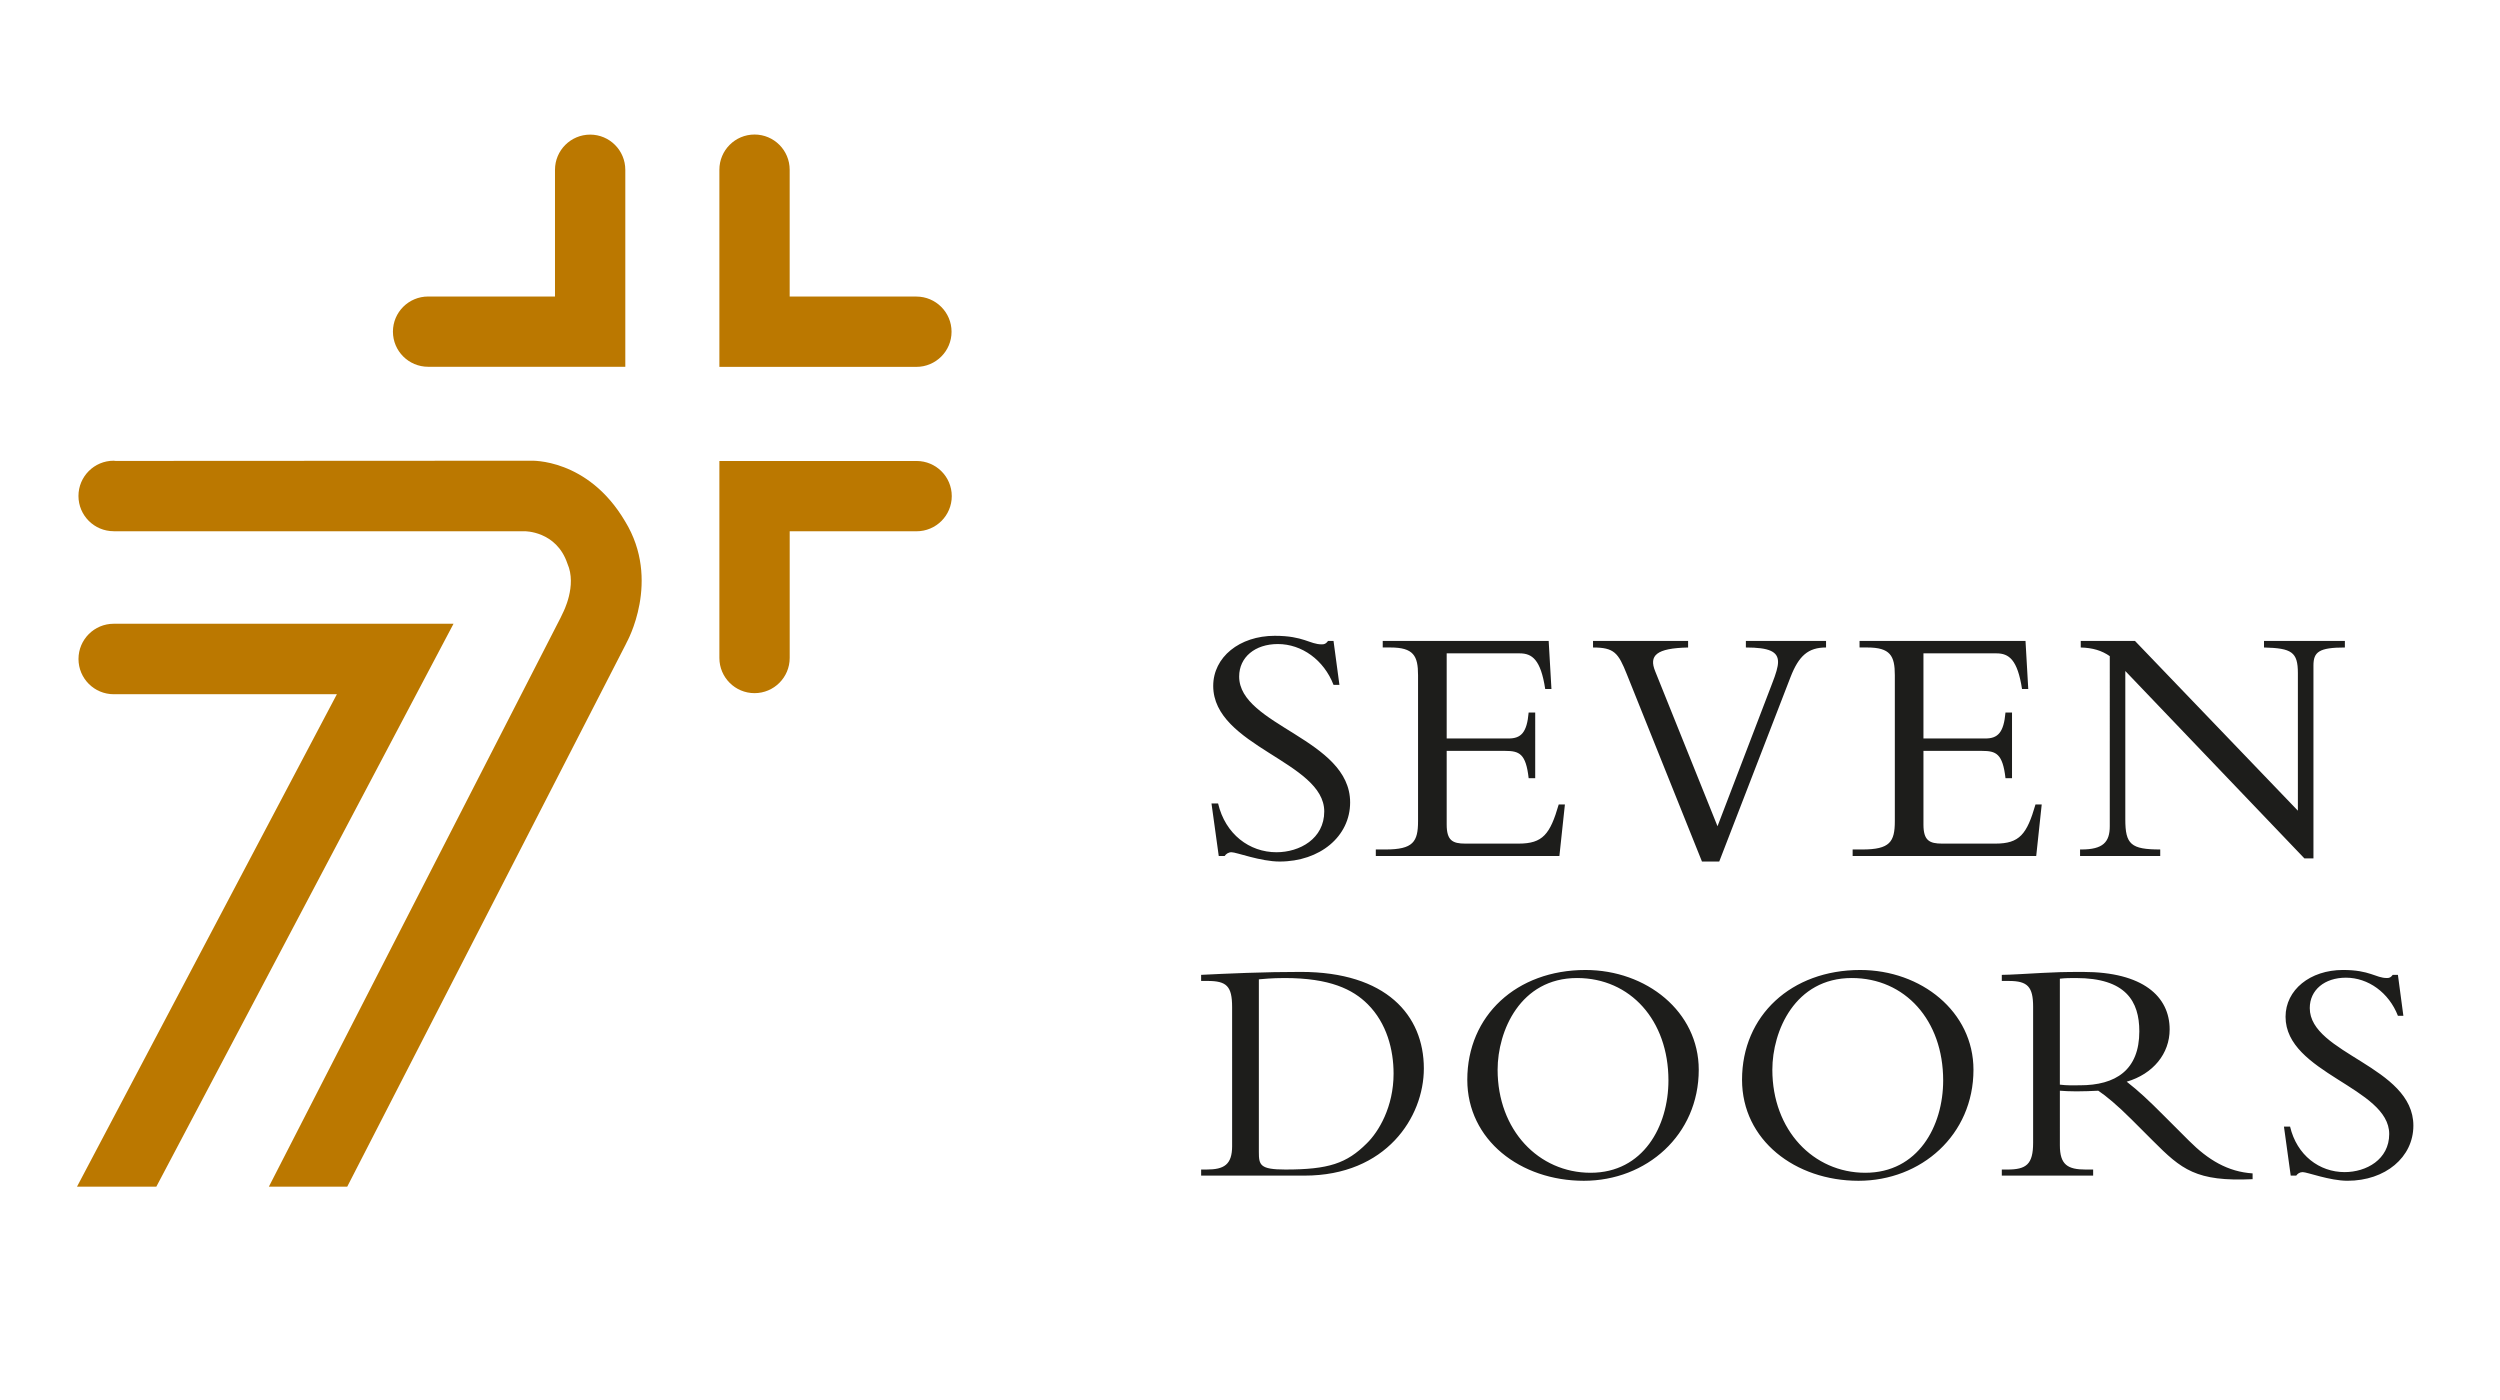 <?xml version="1.0" encoding="utf-8"?>
<!DOCTYPE svg PUBLIC "-//W3C//DTD SVG 1.1//EN" "http://www.w3.org/Graphics/SVG/1.1/DTD/svg11.dtd">
<svg xmlns="http://www.w3.org/2000/svg" xmlns:xlink="http://www.w3.org/1999/xlink" version="1.1" id="Ebene_1" x="0px" y="0px" width="100" height="56" viewBox="0 0 250 140" enable-background="new 0 0 250 140" xml:space="preserve">
<g>
	<defs>
		<rect id="SVGID_1_" x="7.7" y="13.453" width="233.636" height="105.214"/>
	</defs>
	<clipPath id="SVGID_2_">
		<use xlink:href="#SVGID_1_" overflow="visible"/>
	</clipPath>
	<path clip-path="url(#SVGID_2_)" fill="#1D1D1B" d="M228.395,112.66l0.676,4.902h0.551c0.128-0.189,0.354-0.351,0.644-0.351   c0.451,0,2.71,0.866,4.485,0.866c3.782,0,6.586-2.353,6.586-5.515c0-5.941-10.361-7.17-10.361-11.754   c0-1.812,1.485-3.04,3.615-3.04c2.229,0,4.3,1.488,5.2,3.812h0.546l-0.546-4.096h-0.517c-0.19,0.253-0.321,0.318-0.58,0.318   c-1.129,0-1.68-0.805-4.394-0.805c-3.294,0-5.745,1.999-5.745,4.679c0,5.652,10.366,7.073,10.366,11.724   c0,2.553-2.295,3.811-4.459,3.811c-2.521,0-4.779-1.681-5.455-4.552H228.395z M205.986,97.869c0.584-0.065,1.001-0.065,1.617-0.065   c4.973,0,6.329,2.322,6.329,5.327c0,3.878-2.357,5.398-5.944,5.398c-0.741,0-1.226,0.031-2.002-0.065V97.869z M205.986,109.071   c0.519,0.034,0.936,0.065,1.648,0.065c0.872,0,1.388-0.031,2.195-0.065c0.775,0.516,1.906,1.453,3.327,2.874l2.133,2.132   c2.869,2.876,4.322,4.102,9.971,3.841v-0.579c-2.482-0.16-4.453-1.355-6.358-3.262l-2.553-2.551   c-1.511-1.518-2.479-2.421-3.678-3.356c2.648-0.775,4.294-2.809,4.294-5.229c0-3.296-2.677-5.749-8.652-5.749   c-2.102,0-2.743,0.033-4.068,0.098c-1.321,0.067-3.291,0.196-4.065,0.196v0.609h0.712c1.871,0,2.42,0.581,2.42,2.584v13.593   c0,2.164-0.679,2.682-2.583,2.682h-0.549v0.609h9.134v-0.609h-0.741c-1.81,0-2.586-0.482-2.586-2.422V109.071z M194.317,108.039   c0,4.586-2.518,9.238-7.786,9.238c-5.2,0-9.297-4.263-9.297-10.303c0-3.874,2.258-9.171,7.943-9.171   C190.507,97.804,194.317,102.032,194.317,108.039 M197.347,106.975c0-5.812-5.227-9.976-11.331-9.976   c-6.877,0-11.812,4.552-11.812,10.977c0,6.038,5.32,10.103,11.651,10.103C192.12,118.078,197.347,113.499,197.347,106.975    M166.844,108.039c0,4.586-2.52,9.238-7.78,9.238c-5.2,0-9.303-4.263-9.303-10.303c0-3.874,2.261-9.171,7.945-9.171   C163.034,97.804,166.844,102.032,166.844,108.039 M169.875,106.975c0-5.812-5.227-9.976-11.331-9.976   c-6.88,0-11.815,4.552-11.815,10.977c0,6.038,5.324,10.103,11.653,10.103C164.648,118.078,169.875,113.499,169.875,106.975    M125.886,97.933c0.39-0.03,1.263-0.129,2.583-0.129c4.524,0,6.816,1.132,8.302,2.616c1.907,1.904,2.587,4.554,2.587,6.943   c0,3.325-1.486,5.809-2.683,6.976c-2.002,1.999-3.811,2.614-8.138,2.614c-2.552,0-2.651-0.452-2.651-1.774V97.933z    M123.213,114.597c0,1.874-0.807,2.356-2.551,2.356h-0.548v0.609h10.33c8.168,0,11.941-5.84,11.941-10.715   c0-5.33-3.773-9.656-12.301-9.656c-1.68,0-3.649,0.033-5.42,0.098c-1.774,0.067-3.359,0.131-4.551,0.196v0.609h0.641   c1.908,0,2.458,0.516,2.458,2.616V114.597z"/>
	<path clip-path="url(#SVGID_2_)" fill="#1D1D1B" d="M231.345,85.842V66.546c0-1.349,0.55-1.797,3.143-1.797v-0.655H226.4v0.655   c2.767,0.069,3.388,0.449,3.388,2.558v13.761l-16.29-16.974h-5.424v0.655c1.21,0.032,2.108,0.312,2.903,0.865V82.63   c0,1.59-0.689,2.318-2.834,2.318h-0.137v0.652h8.017v-0.652c-2.94,0-3.492-0.521-3.492-3.011V67.1l17.912,18.742H231.345z    M201.2,71.251h-0.652c-0.175,2.007-0.762,2.597-2.007,2.597h-6.196v-8.512h7.302c1.245,0,2.104,0.623,2.556,3.562h0.623   l-0.275-4.805h-16.596v0.655h0.762c2.316,0,2.766,0.831,2.766,2.767v14.593c0,2.076-0.484,2.84-3.251,2.84h-0.968v0.652h18.358   l0.55-5.151h-0.623c-0.862,2.975-1.588,3.912-4.003,3.912h-5.329c-1.283,0-1.871-0.312-1.871-1.906v-7.366h5.851   c1.417,0,2.072,0.276,2.353,2.731h0.652V71.251z M171.924,86.153l7.123-18.431c0.831-2.143,1.766-2.974,3.558-2.974v-0.655h-8.017   v0.655c2.353,0,3.217,0.415,3.217,1.452c0,0.482-0.209,1.175-0.589,2.144l-5.465,14.28l-6.229-15.49   c-0.654-1.591,0.105-2.316,3.288-2.385v-0.655h-9.507v0.655c2.107,0,2.526,0.519,3.389,2.696l7.505,18.708H171.924z M153.52,71.251   h-0.655c-0.173,2.007-0.76,2.597-2.007,2.597h-6.189v-8.512h7.298c1.245,0,2.107,0.623,2.554,3.562h0.624l-0.277-4.805h-16.595   v0.655h0.761c2.32,0,2.771,0.831,2.771,2.767v14.593c0,2.076-0.487,2.84-3.255,2.84h-0.969v0.652h18.359l0.551-5.151h-0.62   c-0.862,2.975-1.59,3.912-4.006,3.912h-5.329c-1.281,0-1.867-0.312-1.867-1.906v-7.366h5.845c1.419,0,2.077,0.276,2.352,2.731   h0.655V71.251z M121.149,80.348l0.726,5.253h0.589c0.136-0.205,0.377-0.378,0.686-0.378c0.487,0,2.908,0.931,4.811,0.931   c4.045,0,7.052-2.521,7.052-5.911c0-6.363-11.097-7.679-11.097-12.59c0-1.934,1.587-3.249,3.872-3.249   c2.39,0,4.602,1.59,5.565,4.081h0.589l-0.589-4.39h-0.548c-0.209,0.274-0.349,0.341-0.624,0.341c-1.213,0-1.8-0.856-4.705-0.856   c-3.528,0-6.154,2.139-6.154,5.009c0,6.054,11.103,7.574,11.103,12.556c0,2.729-2.458,4.079-4.779,4.079   c-2.698,0-5.113-1.799-5.836-4.875H121.149z"/>
	<path clip-path="url(#SVGID_2_)" fill="#BB7800" d="M62.53,16.984L62.53,16.984v-0.003c0-1.943-1.574-3.519-3.513-3.519   c-1.944,0-3.518,1.575-3.518,3.519v0.003v12.667H42.816l0,0c-1.947,0-3.523,1.572-3.523,3.513c0,1.941,1.577,3.514,3.523,3.514l0,0   h12.683h7.013h0.019V16.984z"/>
	<path clip-path="url(#SVGID_2_)" fill="#BB7800" d="M91.634,36.688L91.634,36.688L91.634,36.688c1.946,0,3.521-1.574,3.521-3.513   c0-1.941-1.575-3.519-3.521-3.519v0.005v-0.005H78.967v-12.68c0-0.002,0-0.002,0-0.002c0-1.944-1.572-3.521-3.513-3.521   c-1.944,0-3.516,1.577-3.516,3.521c0,0,0,0,0,0.002v12.68v7.013v0.019H91.634z"/>
	<path clip-path="url(#SVGID_2_)" fill="#BB7800" d="M71.938,65.791L71.938,65.791v0.004c0,1.944,1.575,3.52,3.516,3.52   c1.938,0,3.516-1.576,3.516-3.52l-0.002-0.004h0.002V53.127h12.68c0.006,0,0.006,0,0.006,0c1.943,0,3.521-1.572,3.521-3.516   c0-1.941-1.578-3.513-3.521-3.513c0,0,0,0-0.006,0H78.97h-7.014h-0.018V65.791z"/>
	<path clip-path="url(#SVGID_2_)" fill="#BB7800" d="M45.352,62.375H11.373c-1.947,0-3.524,1.578-3.524,3.524   c0,1.947,1.577,3.524,3.524,3.524h22.315L7.7,118.667h7.933L45.352,62.375z"/>
	<path clip-path="url(#SVGID_2_)" fill="#BB7800" d="M62.507,52.131c-3.736-6.337-9.421-6.059-9.421-6.059h-0.241l-41.289,0.021   c-0.062-0.003-0.12-0.021-0.186-0.021c-1.946,0-3.524,1.58-3.524,3.526c0,1.944,1.578,3.524,3.524,3.524v0.002h41.076   c0,0,3.196-0.049,4.297,3.241c0.972,2.201-0.42,4.854-0.461,4.938l-0.215,0.453l-29.18,56.911h7.836l27.828-54.186l0.121-0.249   C62.672,64.233,66.143,58.061,62.507,52.131"/>
</g>
</svg>
